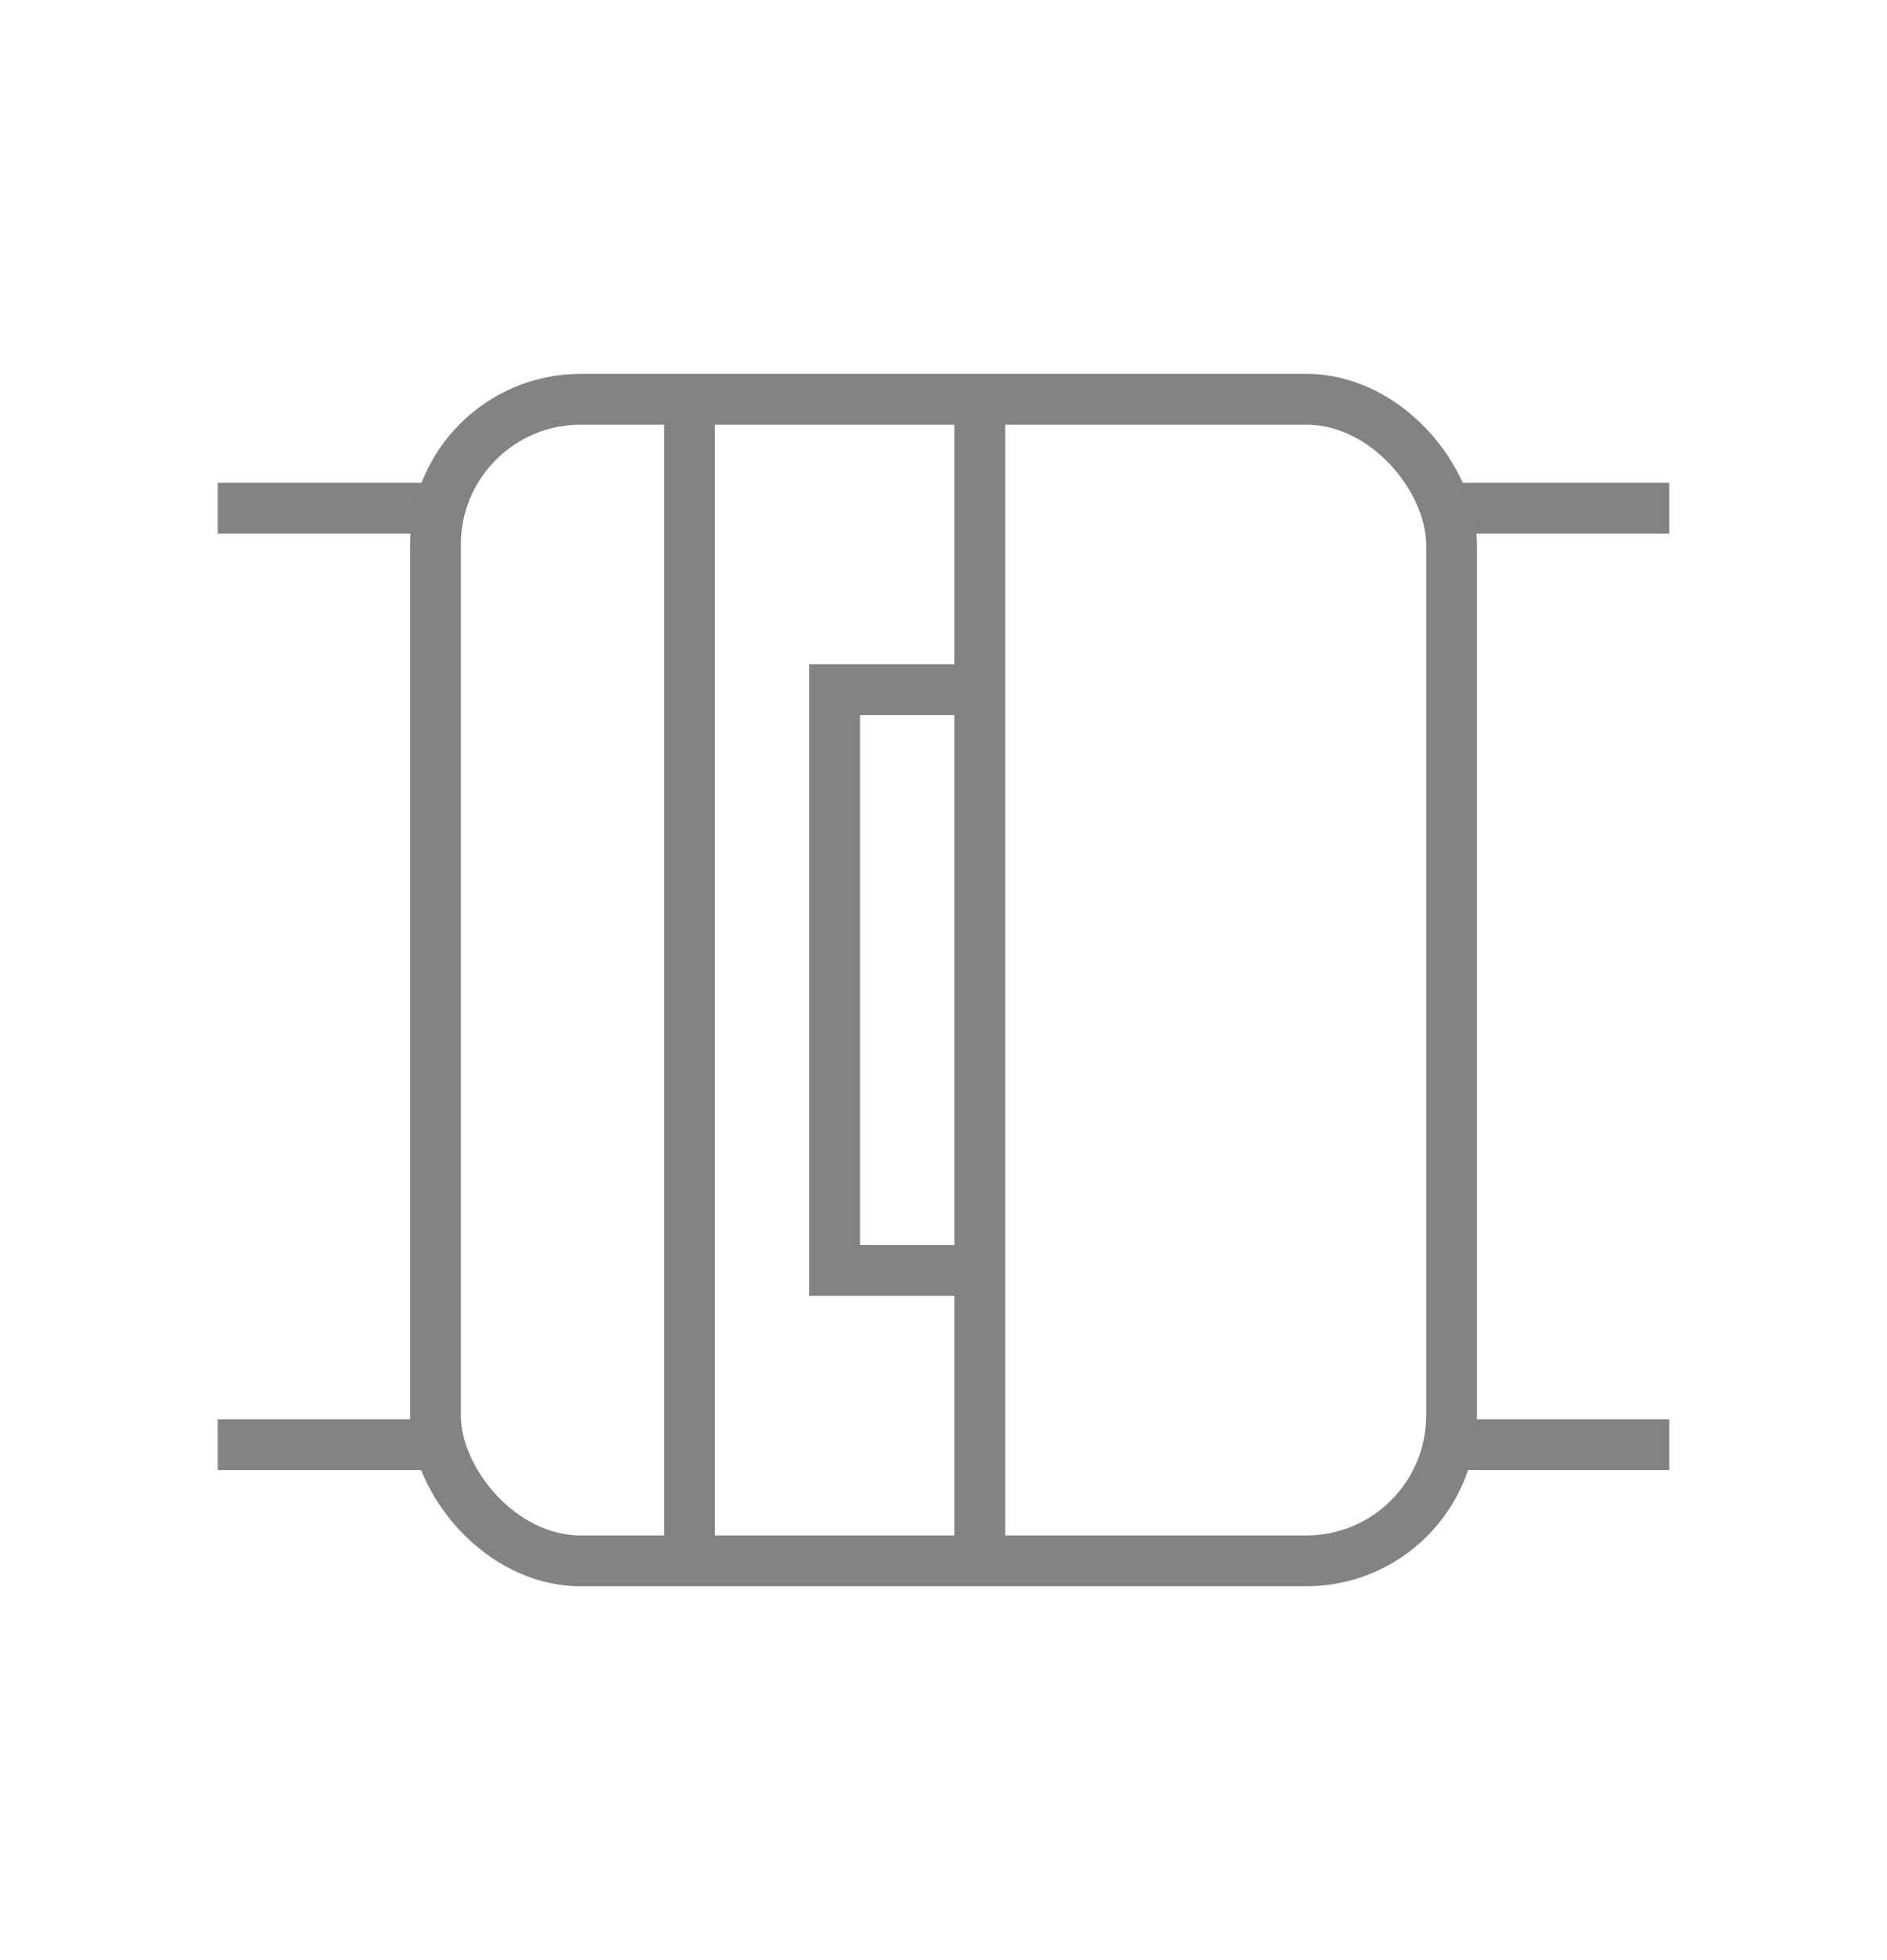 <svg xmlns="http://www.w3.org/2000/svg" width="26" height="27" viewBox="0 0 26 27">
    <g fill="none" fill-rule="evenodd" stroke="#838381" stroke-width=".7">
        <g transform="translate(3 5.5)">
            <path d="M20 1.5h-3M20 14.4h-3M3 1.5H0M3 14.4H0"/>
            <rect width="14" height="16" x="3" rx="2"/>
        </g>
        <path d="M13.5 5.5v16M11.5 9.5h2v8h-2zM9.5 5.5v16"/>
    </g>
</svg>
